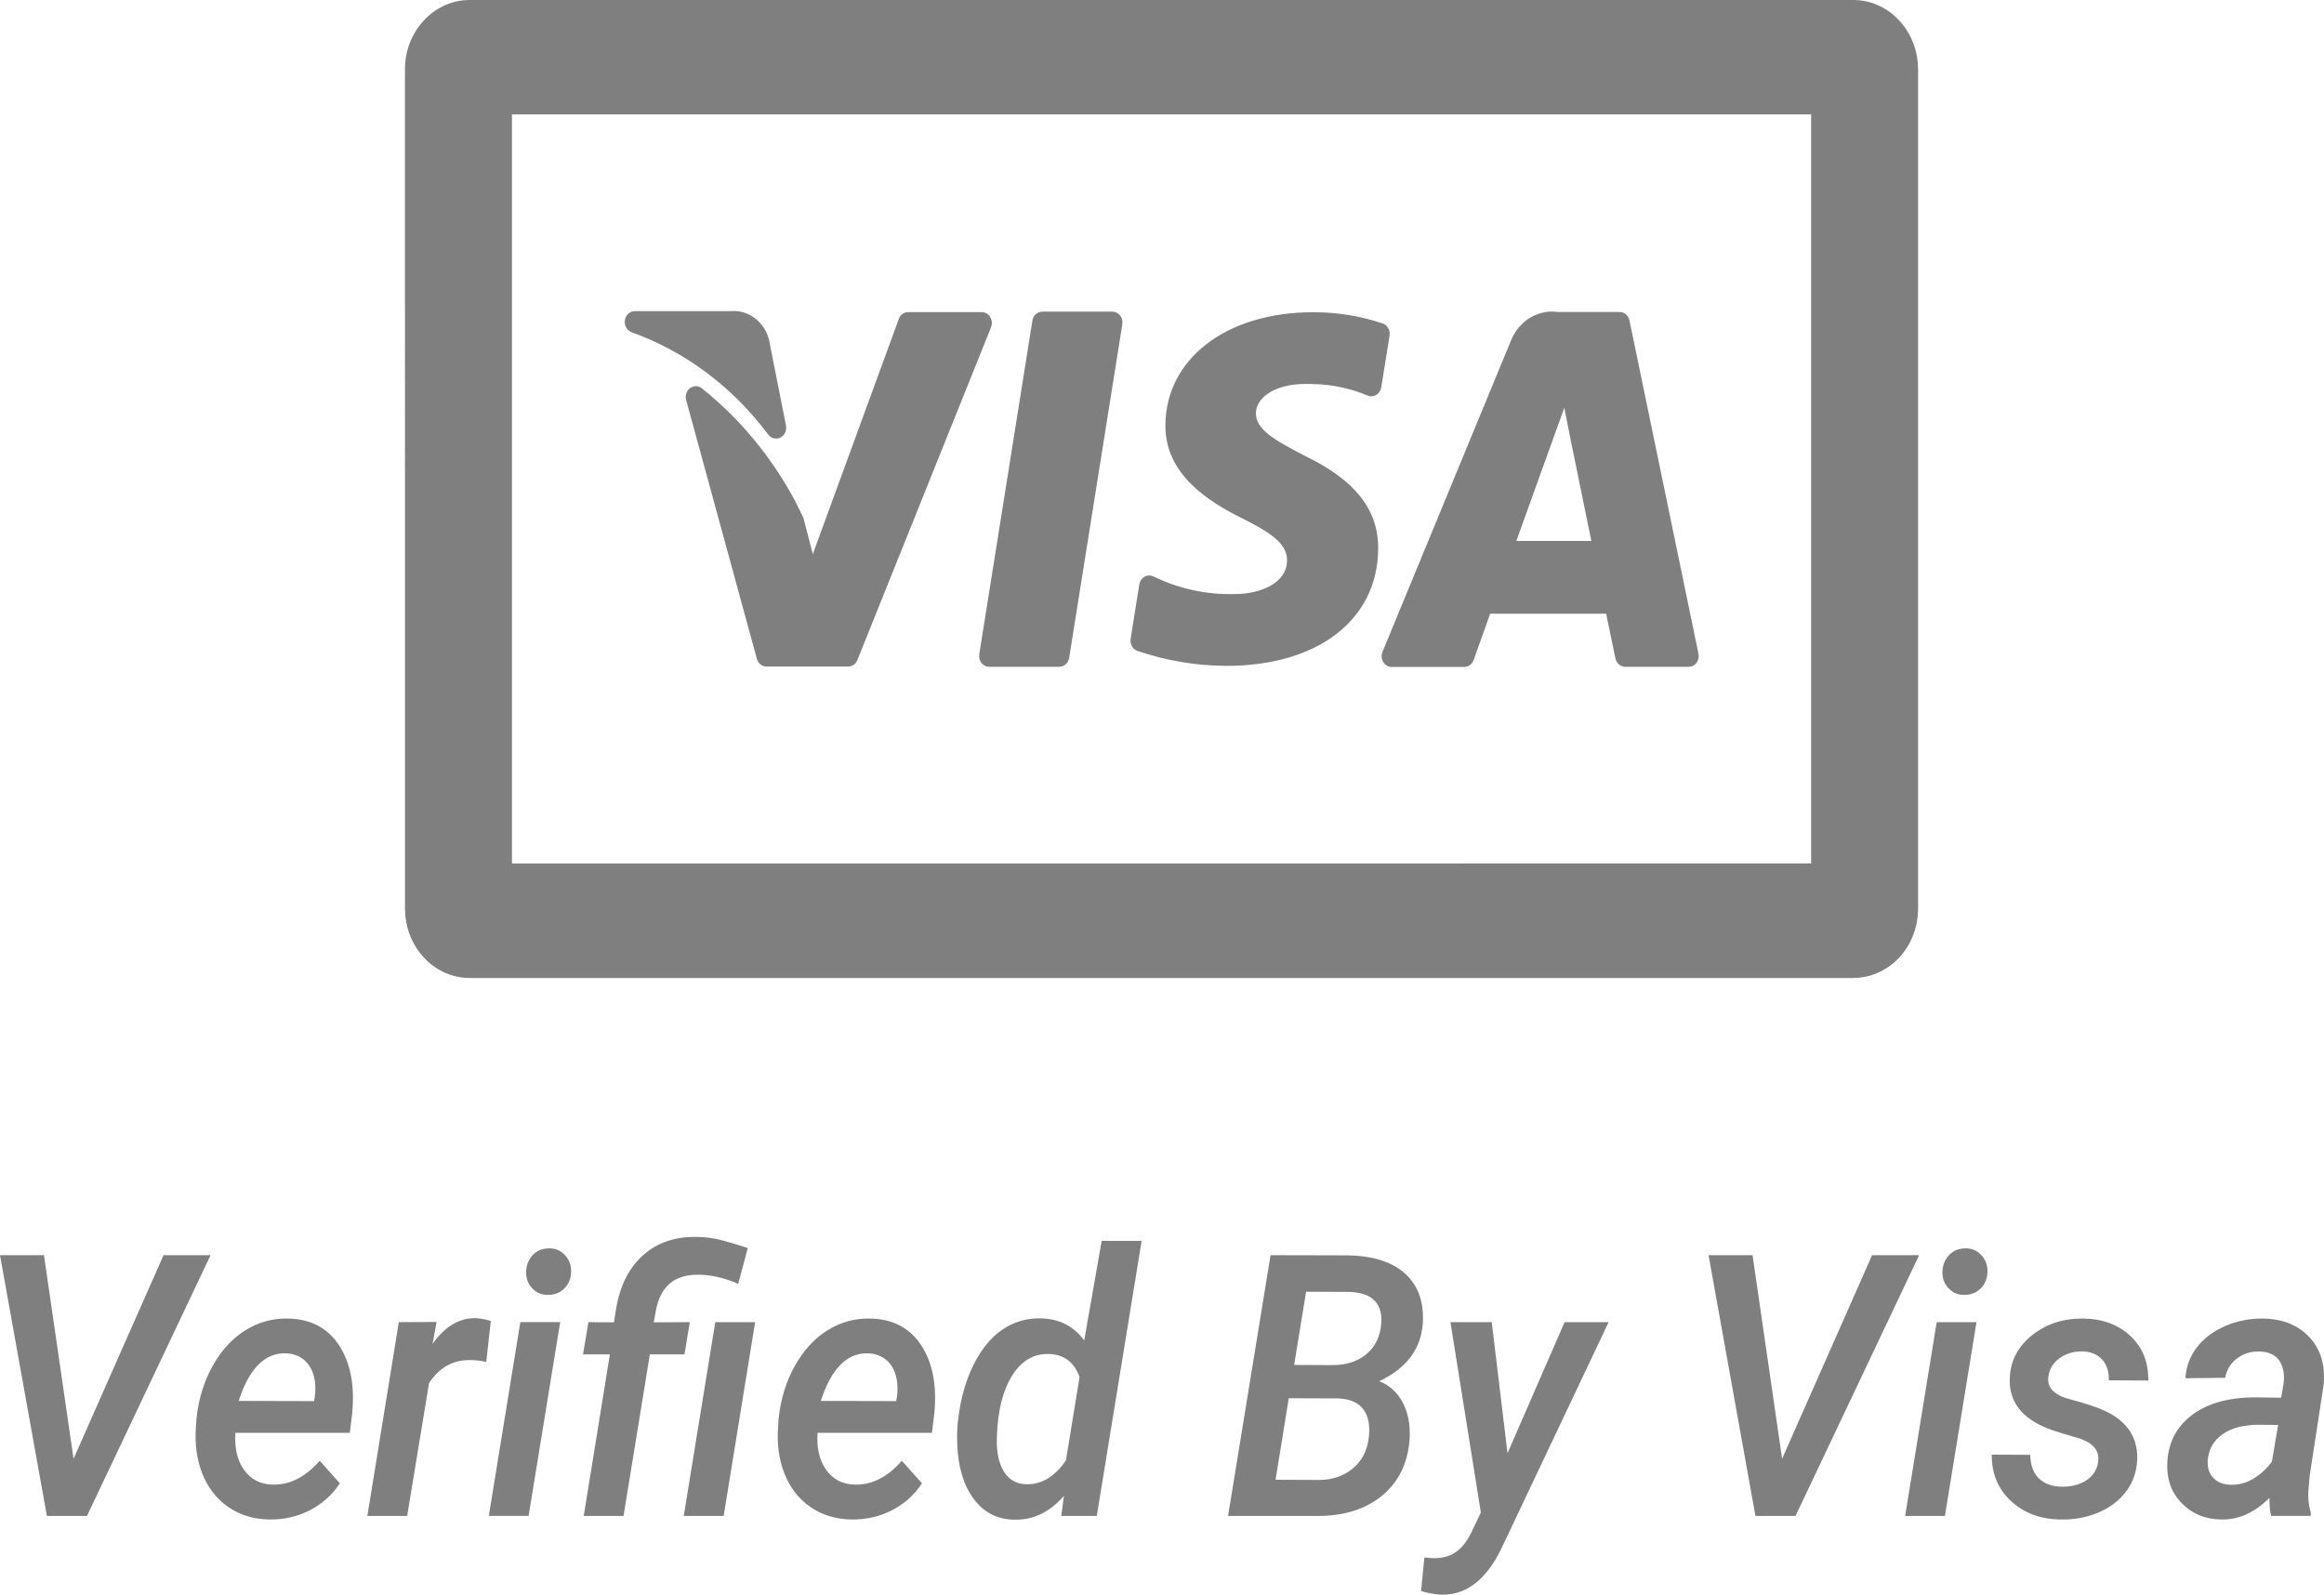 <svg xmlns="http://www.w3.org/2000/svg" width="51" height="35" viewBox="0 0 51 35">
    <path fill="#7F7F7F" d="M32.736 29.018l.346 2.877 1.253-2.877h.966l-2.362 4.987c-.33.671-.763 1.003-1.301.995-.133-.005-.284-.032-.453-.079l.073-.739.159.016c.211.008.386-.035.523-.128.138-.093.253-.237.347-.434l.21-.44-.667-4.178h.906zm-7.683-1.784l-.984 6.037h-.78l.058-.44c-.31.358-.673.533-1.09.522-.372-.005-.668-.158-.89-.458-.223-.3-.343-.699-.36-1.197-.007-.162-.003-.32.011-.475l.011-.083c.05-.437.16-.83.332-1.179.172-.348.384-.608.637-.78.254-.172.535-.254.844-.246.406.01.723.172.951.484l.383-2.185h.877zm24.619 1.705c.434.01.773.15 1.017.419.243.268.344.616.302 1.043l-.306 1.993-.03.354c-.007.154.012.305.056.452l-.004.07h-.866c-.03-.104-.042-.237-.037-.396-.329.327-.684.486-1.065.475-.346-.005-.633-.124-.86-.356-.227-.231-.334-.526-.319-.882.02-.448.202-.8.546-1.057.344-.257.805-.385 1.385-.385l.568.007.051-.29c.015-.103.015-.198 0-.287-.049-.283-.225-.429-.527-.437-.186-.005-.35.046-.492.152-.141.106-.228.248-.26.426l-.873.008c.017-.262.105-.492.262-.69.157-.198.366-.351.626-.461.26-.11.536-.163.826-.158zm-3.954 0c.422.006.767.133 1.033.382.267.248.398.575.393.978l-.866-.004c.005-.196-.046-.35-.151-.462-.106-.11-.25-.17-.435-.174-.194 0-.36.05-.5.153-.138.102-.219.236-.24.4-.035.24.122.405.471.498.349.093.607.179.774.257.486.228.72.585.704 1.07-.013.27-.096.504-.25.705-.153.2-.358.354-.616.46-.258.106-.532.155-.822.147-.435-.005-.795-.14-1.082-.405-.286-.264-.426-.604-.421-1.018l.843.004c.005.228.07.401.192.52.123.117.291.177.505.18.216 0 .396-.048.54-.144.143-.095.228-.227.252-.395.042-.259-.116-.44-.473-.54l-.32-.094-.244-.08c-.068-.025-.124-.048-.168-.068-.506-.23-.75-.581-.733-1.053.012-.383.175-.699.488-.95.313-.25.689-.372 1.126-.367zm-39.395 0c.499.01.873.209 1.122.594.25.385.344.887.282 1.505l-.051.409h-2.51c-.022.338.042.61.192.817.15.207.356.313.619.319.376.013.722-.161 1.039-.523l.442.495c-.167.254-.387.452-.66.592-.272.14-.57.207-.895.202-.346-.008-.647-.1-.9-.279-.255-.178-.443-.422-.565-.731-.121-.31-.167-.654-.138-1.034l.011-.16c.044-.433.163-.822.356-1.166.193-.345.433-.606.72-.784.288-.178.6-.264.936-.256zm12.776 0c.498.01.872.209 1.122.594.249.385.343.887.281 1.505l-.051.409h-2.51c-.022.338.042.61.192.817.15.207.356.313.62.319.375.013.721-.161 1.038-.523l.442.495c-.167.254-.386.452-.66.592-.272.14-.57.207-.895.202-.346-.008-.646-.1-.9-.279-.255-.178-.443-.422-.564-.731-.122-.31-.168-.654-.138-1.034l.01-.16c.045-.433.163-.822.356-1.166.193-.345.433-.606.72-.784.288-.178.6-.264.937-.256zm8.784-1.391l1.647.004c.58.003 1.015.137 1.307.403.29.266.419.634.385 1.106-.045.556-.363.974-.955 1.254.221.084.392.237.512.46.12.222.172.488.155.798-.034.524-.231.938-.591 1.242-.36.304-.835.456-1.424.456H26.95l.932-5.723zm-17.448 1.383c.082 0 .193.02.336.06l-.1.9c-.113-.027-.227-.04-.342-.04-.384-.01-.688.159-.914.507l-.48 2.913h-.873l.69-4.253.829-.004-.089.483c.273-.385.587-.573.943-.566zm6.136.087l-.69 4.253h-.876l.692-4.253h.874zM.965 27.548l.649 4.469 1.975-4.469h1.032l-2.712 5.723h-.88L0 27.548h.965zm11.328 1.47L11.6 33.27h-.873l.692-4.253h.874zm31.081 0l-.693 4.253h-.873l.693-4.253h.873zM15.3 27.148c.192.002.38.028.562.078.183.05.366.104.548.165l-.21.786c-.31-.134-.602-.2-.877-.2-.521-.006-.83.256-.929.785l-.048.26.792-.004-.118.707h-.759l-.578 3.546h-.873l.574-3.546h-.59l.119-.707.56.004.051-.319c.086-.497.284-.884.594-1.159s.703-.407 1.182-.397zm23.16.4l.648 4.469 1.975-4.469h1.032l-2.712 5.723h-.88l-1.029-5.723h.966zm11.117 3.722c-.33 0-.592.066-.789.198-.196.133-.308.314-.335.545-.02.175.017.314.109.414.092.101.219.154.381.16.184.005.355-.04.512-.136.118-.072.223-.16.315-.263l.087-.108.136-.806-.416-.004zm-26.557-1.553c-.334-.01-.603.147-.807.472-.204.325-.315.764-.335 1.317-.017.325.03.583.142.774.112.191.278.29.5.295.336.01.627-.164.872-.523l.299-1.827c-.116-.328-.34-.497-.67-.508zm5.262.971l-.29 1.789.953.004c.288 0 .532-.082.734-.244.201-.163.32-.385.357-.668.035-.27-.004-.481-.114-.633-.11-.152-.294-.233-.55-.244l-1.09-.004zm-22.006-.986c-.462-.016-.808.333-1.039 1.045l1.655.004.014-.082c.018-.12.019-.239.004-.354-.027-.186-.096-.333-.206-.44-.11-.108-.253-.165-.428-.173zm12.776 0c-.462-.016-.809.333-1.04 1.045l1.655.004.015-.082c.017-.12.018-.239.003-.354-.027-.186-.095-.333-.206-.44-.11-.108-.253-.165-.427-.173zm9.61-1.352l-.262 1.607.837.004c.3 0 .544-.076.733-.228.189-.152.3-.357.335-.617.062-.49-.17-.744-.696-.762l-.947-.004zm14.455-.951c.143-.006.261.04.356.14.094.097.142.217.142.359 0 .15-.046.272-.138.37-.093.096-.21.147-.352.152-.14.006-.258-.04-.354-.135-.096-.096-.144-.214-.144-.356 0-.144.044-.267.133-.37.088-.101.207-.155.357-.16zm-31.081 0c.142-.006.26.04.355.14.095.097.142.217.142.359 0 .15-.046.272-.138.37-.092.096-.21.147-.352.152-.14.006-.258-.04-.354-.135-.095-.096-.143-.214-.143-.356 0-.144.044-.267.132-.37.089-.101.208-.155.358-.16zM40.669 0c.74 0 1.347.603 1.416 1.374l.007.147v18.42c0 .404-.15.792-.416 1.078-.234.25-.54.404-.866.438l-.141.008h-30.36c-.377 0-.739-.161-1.006-.447-.228-.245-.371-.564-.407-.905l-.009-.171V1.52c0-.79.565-1.44 1.286-1.514L10.31 0h30.359zm-.924 2.51h-28.51v16.443l28.51-.001V2.51zM34.07 6.838l.12.01h1.354c.083 0 .157.05.195.125l.02.061 1.514 7.314c.015.07-.001.143-.043.2-.028.037-.066.064-.107.077l-.066.01h-1.39c-.104 0-.194-.077-.217-.186l-.203-.98h-2.545l-.363 1.017c-.026.073-.084.127-.153.145l-.054.007h-1.591c-.075 0-.145-.04-.186-.107-.031-.051-.042-.112-.032-.17l.017-.057 2.81-6.81c.154-.403.52-.659.92-.656zm-9.661.002c.065 0 .128.03.17.083.03.036.047.08.052.125l-.002.07-1.166 7.319c-.015.091-.077.163-.156.188l-.063.01h-1.535c-.065 0-.127-.03-.17-.083-.028-.037-.045-.08-.05-.125l.001-.07 1.166-7.32c.014-.09.076-.162.156-.187l.062-.01h1.535zm-2.864.01c.075.001.144.041.185.108.03.05.042.109.034.167l-.015.056-2.934 7.305c-.028.07-.085.12-.152.137l-.052.006h-1.789c-.079 0-.15-.044-.19-.114l-.023-.057-1.552-5.679c-.027-.098.008-.204.088-.262.08-.058.184-.055.261.009.84.67 1.538 1.519 2.053 2.49l.17.344.208.802L19.724 7c.026-.072.084-.125.153-.143l.053-.007h1.615zm7.265.003c.518-.003 1.034.08 1.53.245.084.027.144.106.155.196l-.001.07-.182 1.136c-.011.07-.051.131-.109.167-.057.035-.127.04-.189.015-.33-.138-.677-.22-1.029-.246l-.264-.01h-.06c-.724 0-1.1.324-1.1.644 0 .36.408.588 1.08.938 1.1.531 1.61 1.18 1.603 2.037-.011 1.56-1.324 2.569-3.332 2.569-.664-.003-1.324-.114-1.956-.33-.083-.032-.138-.11-.147-.2l.003-.068.19-1.189c.01-.071.052-.133.11-.168.06-.035.13-.039.193-.011.562.275 1.176.408 1.794.39.547 0 1.139-.23 1.144-.734.003-.304-.21-.527-.828-.849l-.163-.083c-.726-.359-1.689-.961-1.677-2.042.01-1.456 1.34-2.477 3.235-2.477zm5.518 2.097l-1.052 2.923h1.646l-.46-2.25-.134-.673zm-18.31-2.12c.352-.038.68.172.82.51l.04.116v.012l.37 1.871c.021.109-.03.22-.125.266-.095.046-.207.015-.27-.074-.778-1.042-1.822-1.821-3.005-2.244-.097-.043-.152-.151-.135-.26.015-.089.073-.159.149-.186l.06-.012h2.097z"/>
</svg>
